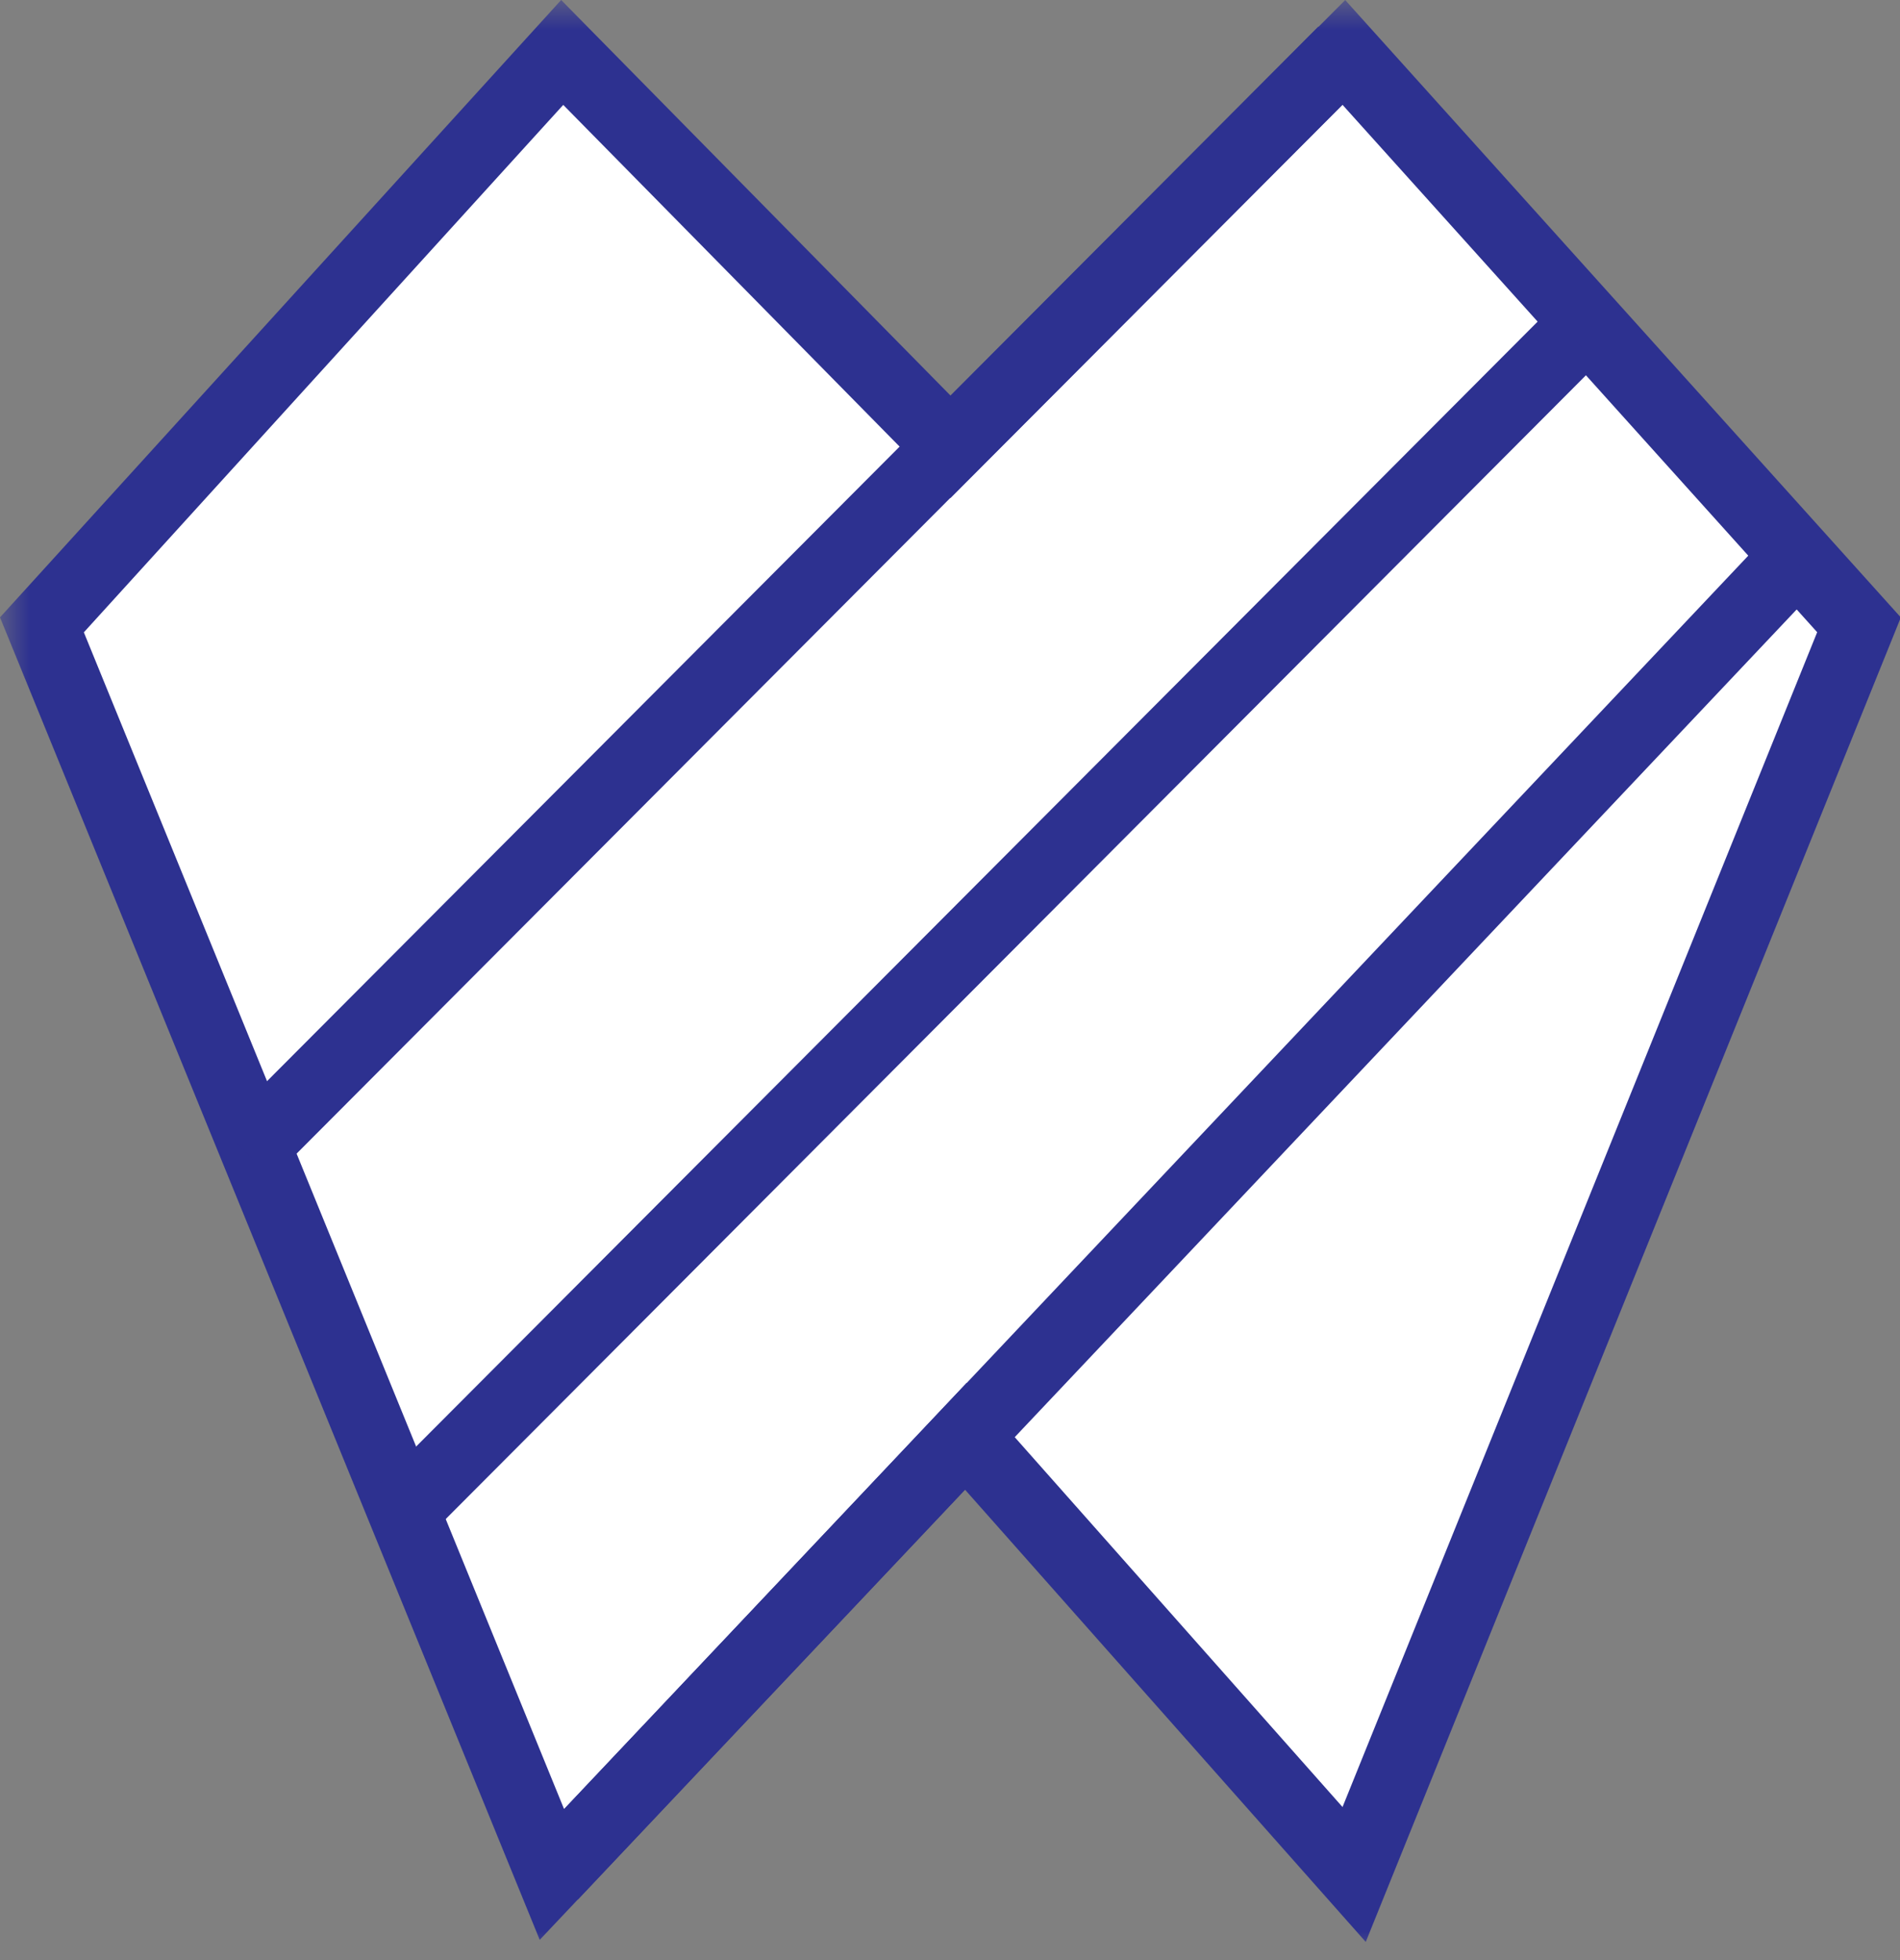 <?xml version="1.0" encoding="UTF-8"?> <svg xmlns="http://www.w3.org/2000/svg" width="32" height="33" viewBox="0 0 32 33" fill="none"><rect x="0" y="0" width="32" height="33" fill="#808080" stroke="none"/><g clip-path="url(#clip0_5_2)"><mask id="mask0_5_2" style="mask-type:luminance" maskUnits="userSpaceOnUse" x="0" y="0" width="113" height="33"><path d="M112.655 0H0V33H112.655V0Z" fill="white"></path></mask><g mask="url(#mask0_5_2)"><path d="M16.007 7.524L22.633 0.883L31.309 10.52L22.806 31.559L16.266 24.181L9.295 31.559L0.705 10.52L9.468 0.883L16.007 7.524Z" fill="white"></path><path d="M23.002 32.694L16.252 25.079L9.09 32.659L0 10.394L9.451 0L16.011 6.662L22.656 0.001L32.014 10.395L23.002 32.694ZM1.412 10.645L9.5 30.457L16.28 23.282L22.611 30.423L30.605 10.644L22.611 1.765L16.006 8.387L9.486 1.766L1.413 10.645H1.412Z" fill="#2D3190"></path><path d="M22.203 0.448L3.718 18.984L4.576 19.843L23.061 1.308L22.203 0.448Z" fill="#2D3190"></path><path d="M29.766 9.015L8.853 31.144L9.734 31.98L30.647 9.851L29.766 9.015Z" fill="#2D3190"></path><path d="M26.052 5.259L6.387 24.977L7.245 25.837L26.909 6.119L26.052 5.259Z" fill="#2D3190"></path></g></g><defs><clipPath id="clip0_5_2"><rect width="32" height="33" fill="white"></rect></clipPath></defs></svg> 